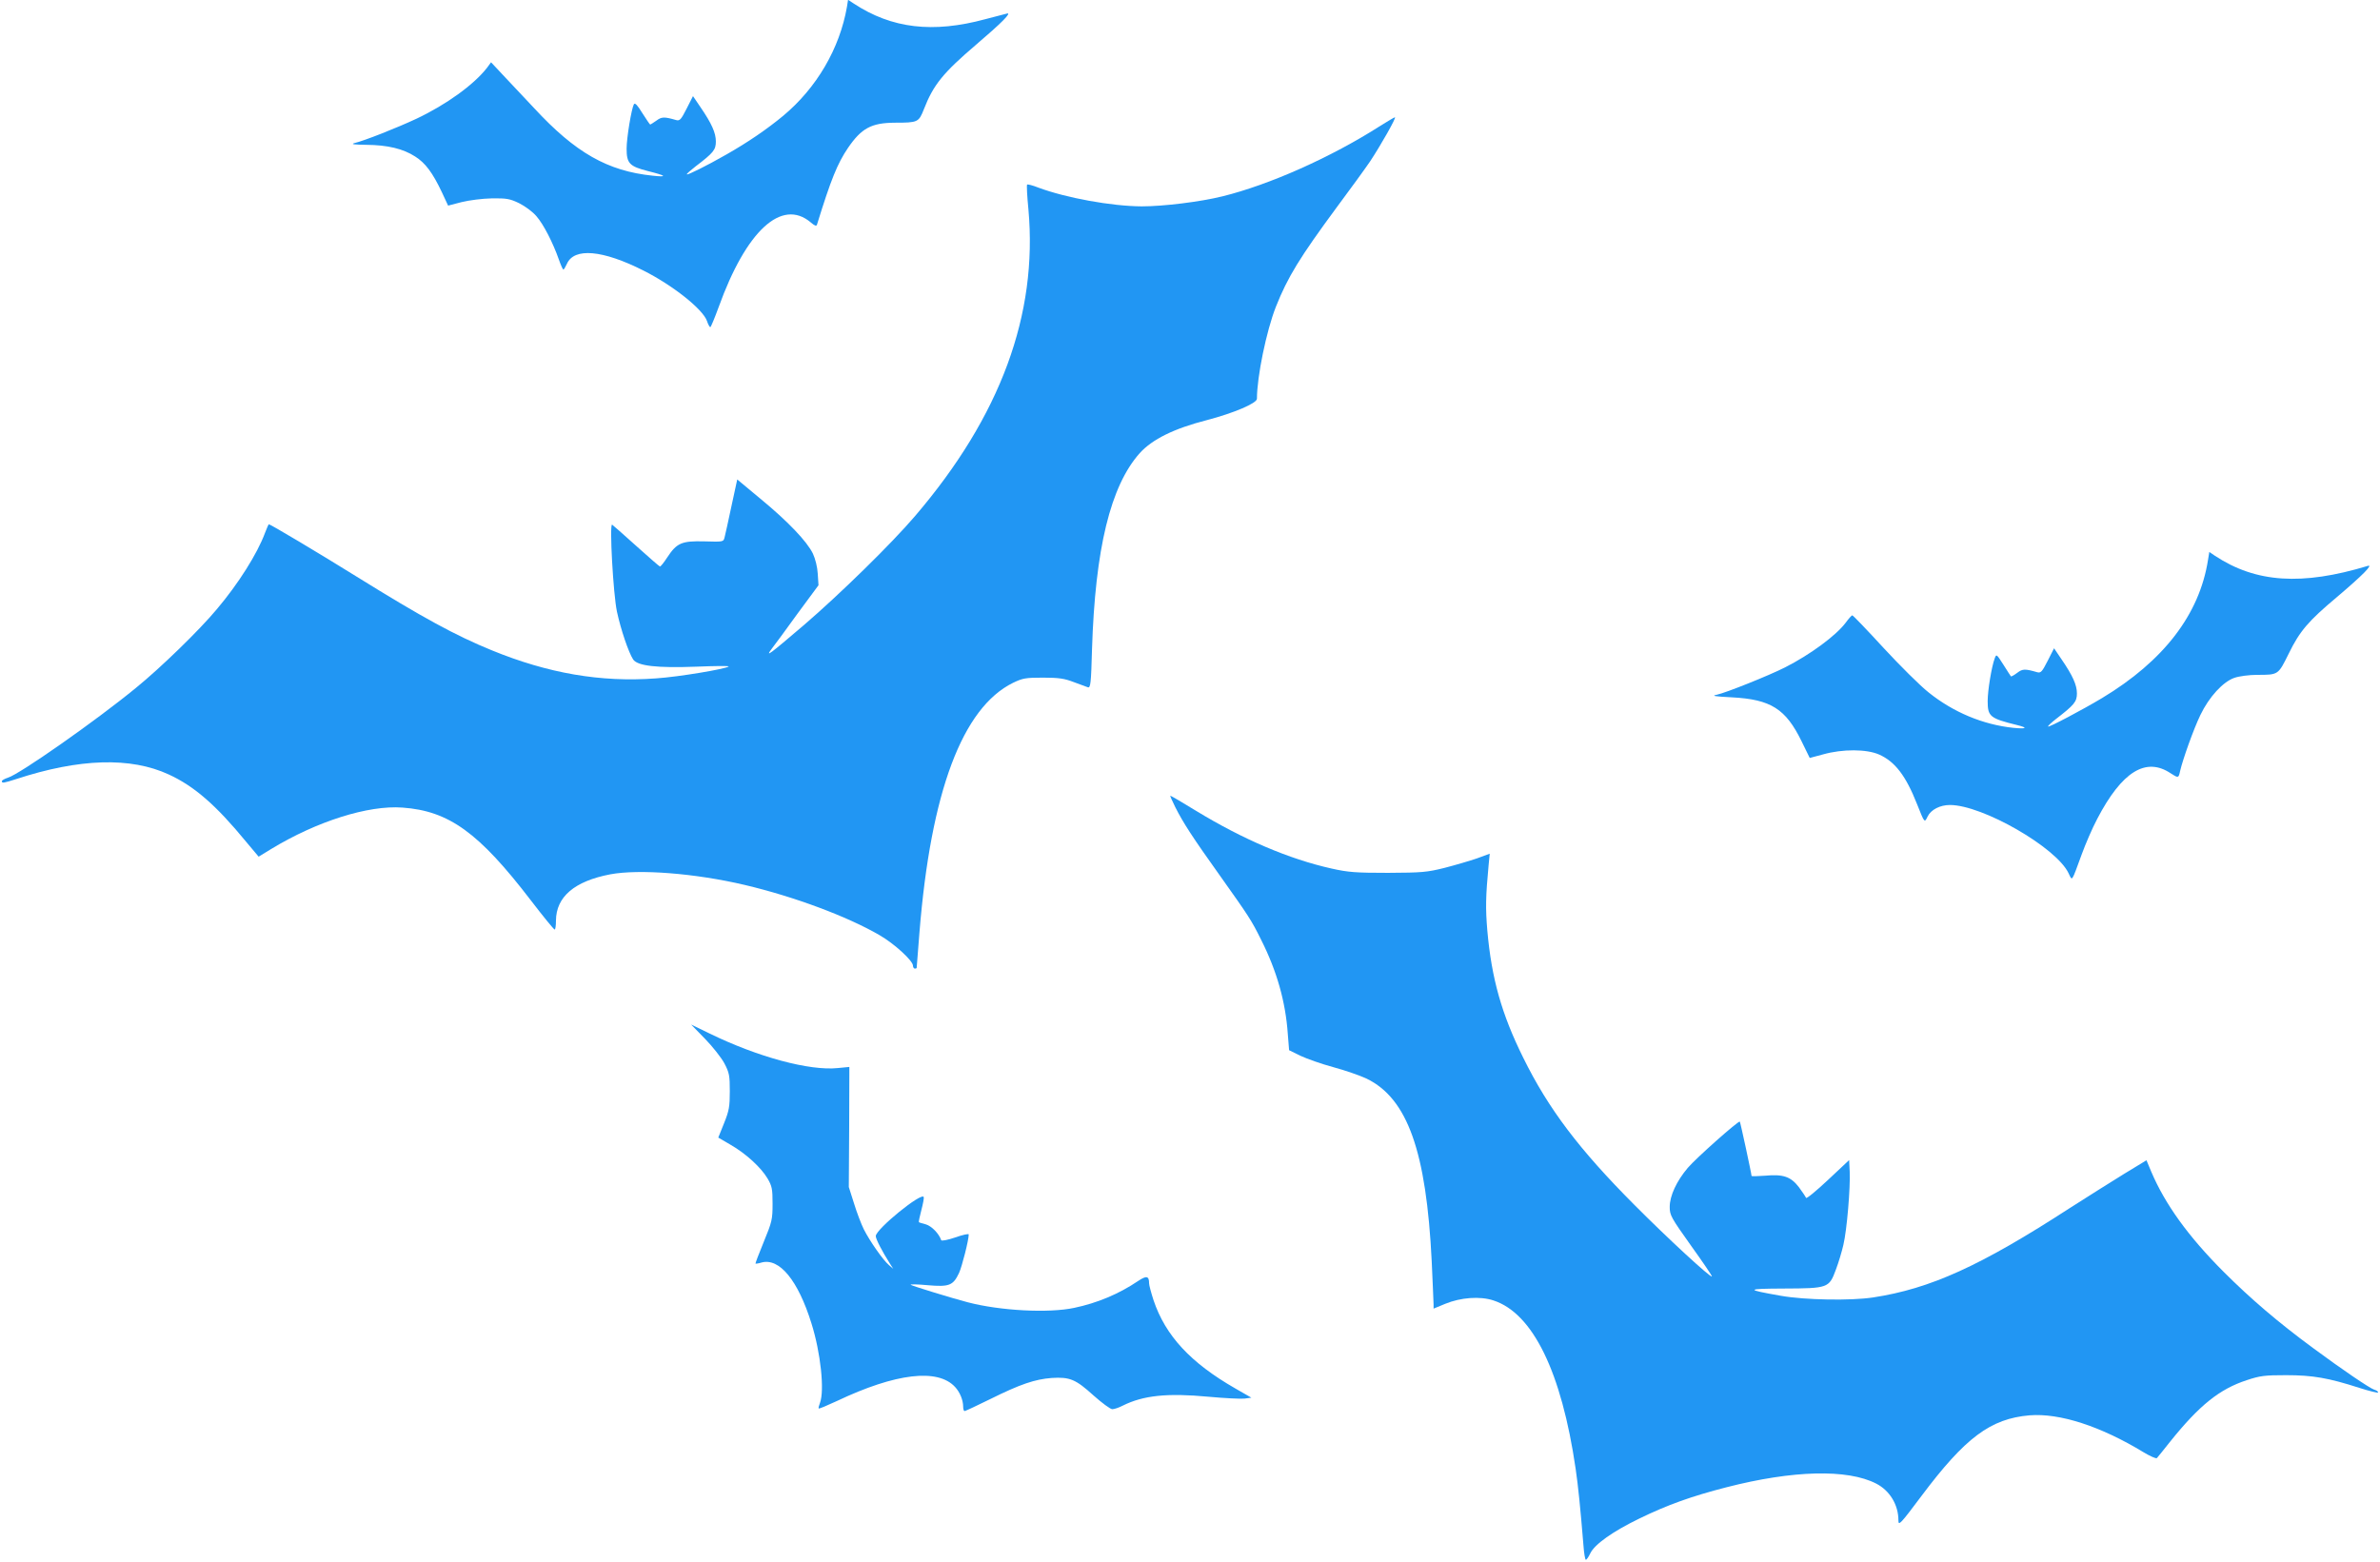 <?xml version="1.0" standalone="no"?>
<!DOCTYPE svg PUBLIC "-//W3C//DTD SVG 20010904//EN"
 "http://www.w3.org/TR/2001/REC-SVG-20010904/DTD/svg10.dtd">
<svg version="1.0" xmlns="http://www.w3.org/2000/svg"
 width="1280pt" height="840pt" viewBox="0 0 1280 840"
 preserveAspectRatio="xMidYMid meet">
<g transform="translate(0,840) scale(0.1,-0.1)"
fill="#2196f3" stroke="none">
<path d="M4555 8363 c-39 -224 -163 -436 -343 -586 -87 -72 -189 -142 -307
-209 -105 -60 -206 -110 -211 -106 -2 3 19 21 47 43 96 73 109 89 109 134 0
46 -22 96 -83 185 l-40 59 -34 -67 c-30 -59 -37 -67 -56 -62 -65 19 -79 18
-107 -3 -16 -11 -31 -21 -33 -21 -2 0 -21 28 -42 61 -27 44 -40 58 -46 48 -13
-25 -39 -180 -39 -239 0 -79 16 -95 114 -120 100 -25 109 -34 26 -25 -242 25
-415 123 -637 363 -65 69 -144 153 -175 186 l-57 61 -22 -30 c-71 -91 -219
-198 -380 -274 -105 -49 -279 -118 -334 -131 -20 -6 1 -8 65 -9 115 -1 198
-21 263 -63 55 -35 93 -86 143 -191 l34 -73 73 19 c41 10 111 19 162 20 80 1
97 -2 147 -26 32 -16 74 -47 93 -70 38 -43 89 -143 121 -234 10 -29 21 -53 24
-53 3 0 11 14 19 31 39 88 191 75 411 -36 157 -79 319 -207 342 -271 6 -19 15
-34 18 -34 3 0 23 48 45 108 148 411 339 587 495 456 22 -19 31 -22 34 -12 75
243 110 329 167 413 72 105 125 134 250 135 126 0 130 2 158 73 51 131 103
195 281 347 136 116 195 175 165 167 -11 -3 -63 -16 -115 -30 -284 -77 -504
-50 -707 83 l-32 21 -6 -38z"/>
<path d="M7425 7724 c-267 -171 -599 -318 -850 -380 -121 -30 -319 -54 -435
-54 -162 1 -405 45 -556 101 -30 12 -58 19 -60 16 -3 -3 0 -63 7 -133 51 -566
-150 -1112 -609 -1649 -126 -148 -404 -420 -597 -586 -190 -162 -211 -178
-174 -128 14 18 77 103 138 188 l113 153 -4 62 c-2 36 -13 80 -26 108 -32 66
-135 174 -282 295 l-125 104 -31 -143 c-17 -79 -33 -154 -37 -168 -6 -25 -7
-25 -109 -22 -122 3 -148 -8 -200 -87 -18 -28 -36 -50 -39 -48 -4 1 -62 52
-129 112 -67 61 -125 111 -128 113 -15 5 6 -374 26 -468 21 -97 62 -218 87
-257 23 -35 128 -47 340 -39 99 4 177 5 174 1 -14 -13 -269 -56 -391 -64 -297
-22 -580 27 -883 151 -196 80 -372 176 -728 397 -204 127 -463 281 -471 281
-2 0 -11 -21 -21 -47 -41 -111 -143 -273 -259 -410 -94 -113 -302 -315 -436
-424 -216 -177 -624 -463 -687 -482 -18 -6 -33 -14 -33 -19 0 -12 10 -10 76
11 341 112 617 120 822 25 137 -63 254 -165 415 -361 l68 -81 67 41 c245 149
523 237 707 223 250 -18 411 -135 690 -499 66 -86 123 -156 128 -157 4 0 7 21
7 48 1 128 99 212 292 249 155 29 455 6 723 -57 267 -63 553 -170 725 -270 80
-46 180 -138 180 -164 0 -9 5 -16 10 -16 6 0 10 2 10 4 0 3 7 88 15 191 61
756 231 1208 503 1342 52 25 67 28 162 28 85 0 116 -5 165 -24 33 -12 67 -25
76 -28 14 -4 17 20 22 204 17 541 99 879 257 1056 67 74 184 132 360 177 145
38 270 91 270 115 0 118 51 366 102 495 63 159 128 265 328 536 70 94 150 204
178 245 57 86 144 239 134 238 -4 0 -38 -21 -77 -45z"/>
<path d="M11875 5388 c-46 -293 -238 -543 -570 -743 -107 -64 -285 -158 -290
-153 -3 2 17 21 43 41 97 75 112 92 112 137 0 45 -22 95 -83 184 l-40 59 -34
-67 c-30 -59 -37 -67 -56 -62 -66 19 -79 19 -108 -3 -17 -13 -32 -21 -34 -19
-1 1 -20 30 -40 62 -37 58 -38 59 -47 35 -17 -45 -38 -173 -38 -230 0 -83 12
-93 158 -129 61 -15 52 -22 -20 -15 -163 17 -323 84 -455 190 -46 36 -155 145
-244 241 -88 96 -163 174 -167 174 -4 0 -20 -18 -36 -40 -52 -69 -190 -171
-326 -240 -87 -44 -319 -137 -367 -147 -30 -6 -14 -9 82 -14 209 -11 289 -62
374 -236 l44 -90 71 19 c106 30 236 29 303 -1 85 -38 143 -114 203 -266 41
-103 40 -102 57 -67 18 37 67 62 120 62 175 0 573 -229 638 -367 21 -43 14
-53 71 102 20 55 57 141 83 190 133 255 262 335 396 245 40 -26 42 -26 50 13
14 61 73 227 109 301 47 98 122 179 183 200 26 9 80 16 122 16 115 0 113 -1
170 114 59 121 105 175 260 305 138 117 197 177 165 167 -354 -107 -601 -91
-821 54 l-31 21 -7 -43z"/>
<path d="M6321 4058 c42 -83 90 -158 240 -368 156 -220 168 -237 222 -346 84
-167 131 -332 143 -506 l7 -87 61 -30 c34 -16 113 -44 176 -61 63 -17 144 -45
180 -62 220 -107 321 -392 350 -983 5 -115 10 -220 10 -232 l0 -22 63 26 c83
34 187 42 259 18 212 -69 366 -385 442 -905 14 -96 25 -206 42 -412 3 -43 9
-78 13 -78 4 0 15 16 24 35 23 48 120 117 262 186 154 75 283 121 470 169 358
92 651 99 805 20 73 -37 120 -114 120 -198 0 -31 10 -21 123 130 236 315 372
417 582 435 162 13 382 -58 614 -199 35 -21 67 -35 71 -31 4 4 36 44 71 88
158 197 266 283 412 331 72 24 97 27 212 27 144 0 228 -15 393 -68 56 -18 102
-29 102 -25 0 5 -9 12 -21 15 -25 8 -175 110 -329 224 -185 136 -335 264 -481
410 -190 190 -315 364 -389 538 l-26 62 -120 -73 c-65 -40 -195 -122 -289
-182 -484 -314 -753 -436 -1062 -483 -119 -18 -365 -14 -495 9 -193 34 -191
38 15 39 239 1 244 3 280 100 15 39 33 100 41 135 19 79 38 309 34 394 l-3 62
-114 -107 c-63 -59 -116 -103 -118 -96 -2 6 -20 32 -38 57 -44 57 -84 71 -182
62 -40 -3 -73 -4 -73 -1 0 11 -60 289 -63 292 -7 6 -235 -196 -280 -249 -60
-71 -97 -150 -97 -210 0 -45 7 -57 115 -209 64 -89 114 -163 112 -165 -7 -8
-236 203 -417 385 -296 297 -463 517 -598 792 -116 234 -170 425 -193 684 -10
120 -9 181 7 352 l6 61 -68 -25 c-38 -13 -116 -36 -174 -51 -96 -24 -122 -26
-305 -27 -173 0 -214 3 -303 23 -229 51 -477 157 -730 311 -73 45 -135 81
-138 81 -2 0 10 -28 27 -62z"/>
<path d="M3792 2812 c41 -42 88 -102 104 -132 26 -50 29 -64 29 -150 0 -83 -4
-105 -31 -172 l-31 -77 65 -38 c84 -48 165 -123 200 -182 24 -41 27 -56 27
-136 0 -84 -3 -97 -47 -204 -26 -63 -46 -116 -45 -118 2 -1 17 1 33 6 96 26
196 -96 268 -327 50 -159 71 -361 46 -428 -6 -15 -9 -28 -7 -30 2 -3 46 16 98
40 316 150 543 177 636 75 26 -28 43 -71 43 -105 0 -13 3 -24 8 -24 4 0 66 29
137 64 163 81 241 107 331 114 98 6 129 -7 225 -94 46 -41 91 -74 101 -74 10
0 35 8 56 19 110 55 239 69 462 48 85 -8 172 -12 193 -10 l37 5 -87 50 c-239
137 -375 283 -439 474 -13 40 -24 81 -24 91 0 40 -14 43 -60 12 -102 -69 -219
-118 -343 -144 -136 -29 -396 -16 -572 30 -88 23 -299 88 -307 94 -4 4 37 3
91 -2 116 -10 137 -2 169 66 16 35 52 177 52 207 0 5 -33 -2 -72 -16 -41 -14
-74 -20 -76 -15 -12 36 -52 76 -82 85 -19 5 -36 10 -38 12 -2 1 4 30 13 64 9
34 15 66 13 71 -10 29 -258 -173 -258 -210 0 -16 36 -85 75 -146 l19 -30 -23
20 c-32 27 -103 129 -135 192 -14 28 -38 91 -53 140 l-28 88 2 323 1 323 -62
-6 c-151 -16 -430 59 -690 186 l-99 48 75 -77z"/>
</g>
</svg>
